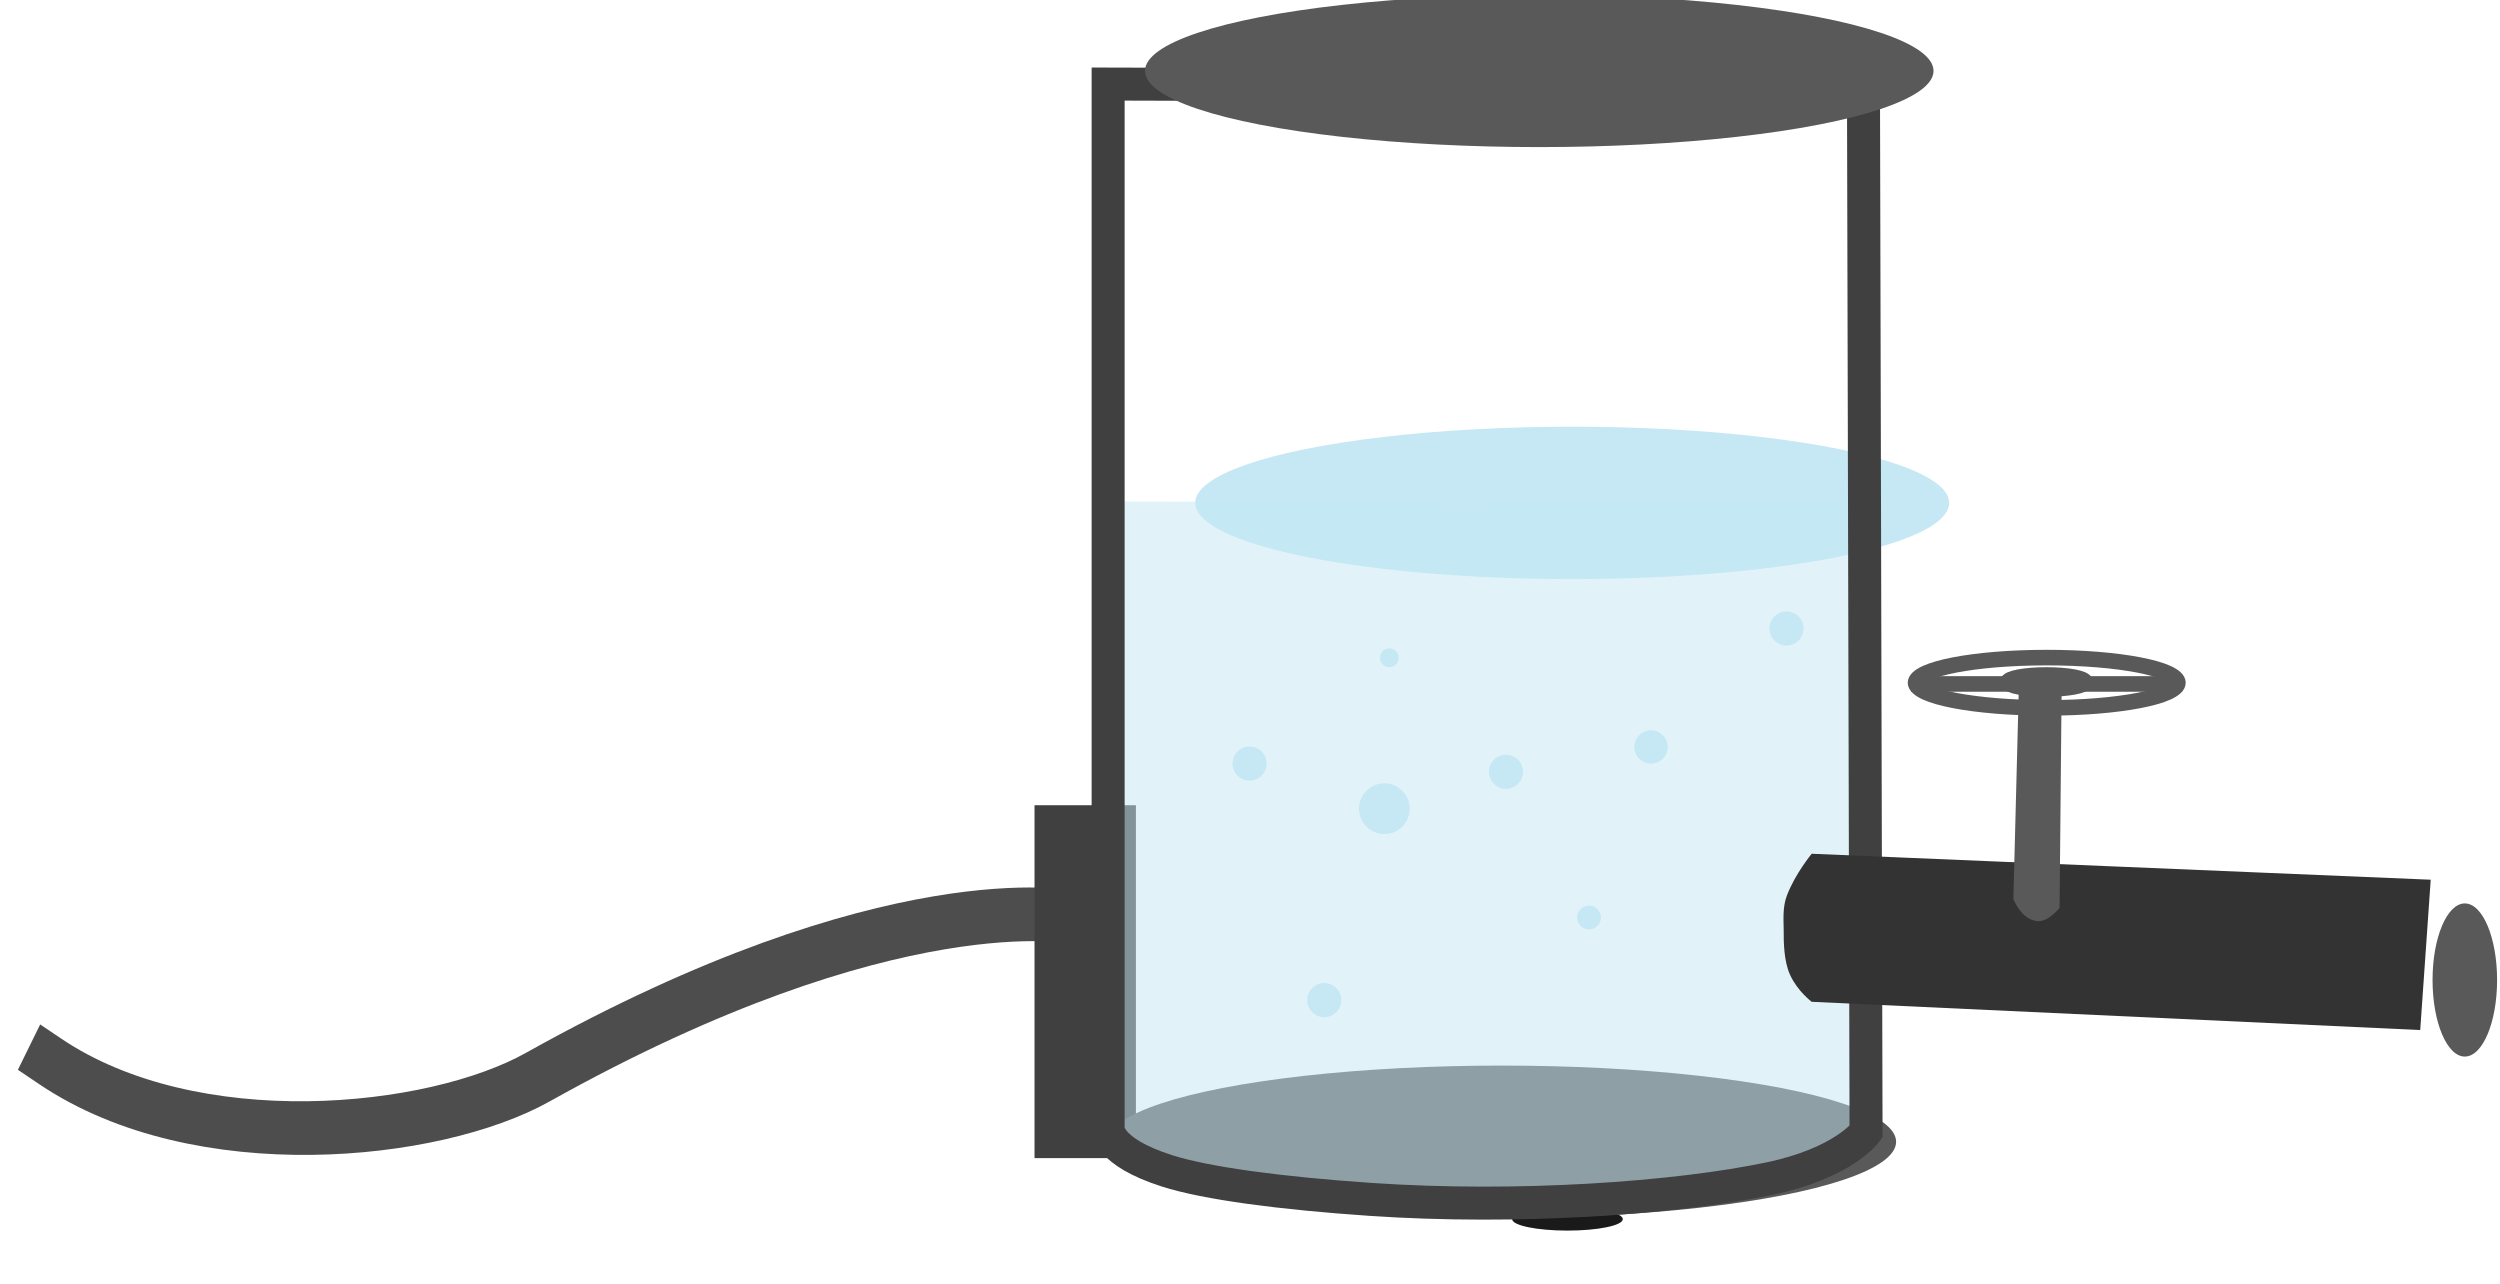 <?xml version="1.0" encoding="UTF-8" standalone="no"?>
<!DOCTYPE svg PUBLIC "-//W3C//DTD SVG 1.1//EN" "http://www.w3.org/Graphics/SVG/1.1/DTD/svg11.dtd">
<svg width="100%" height="100%" viewBox="0 0 331 170" version="1.1" xmlns="http://www.w3.org/2000/svg" xmlns:xlink="http://www.w3.org/1999/xlink" xml:space="preserve" xmlns:serif="http://www.serif.com/" style="fill-rule:evenodd;clip-rule:evenodd;stroke-linecap:square;stroke-miterlimit:1.5;">
    <g transform="matrix(-0.391,-1.246,-1.086,0.34,3442,3065.92)">
        <path d="M2906.69,1991.97C2906.69,1991.97 2915.92,2010.8 2907.47,2057.08C2904.99,2070.65 2909.81,2097.86 2923.76,2110.64" style="fill:none;stroke:rgb(77,77,77);stroke-width:5.5px;"/>
    </g>
    <g transform="matrix(0.58,0,0,0.58,-1547.1,-1239.52)">
        <g transform="matrix(1,0,0,0.96,0,97.202)">
            <rect x="2903.57" y="2316.37" width="23.144" height="83.912" style="fill:rgb(64,64,64);"/>
        </g>
        <g transform="matrix(0.016,0,0,0.017,2600.1,2304.36)">
            <ellipse cx="26570.7" cy="6531.9" rx="789.488" ry="153.949" style="fill:rgb(26,26,26);"/>
        </g>
        <g transform="matrix(0.114,0,0,0.113,-18.81,1659.64)">
            <ellipse cx="26570.7" cy="6531.9" rx="789.488" ry="153.949" style="fill:rgb(89,89,89);"/>
        </g>
        <g transform="matrix(0.109,0,0,0.113,130.101,1513.8)">
            <ellipse cx="26570.7" cy="6531.9" rx="789.488" ry="153.949" style="fill:rgb(197,232,244);"/>
        </g>
        <g transform="matrix(0.113,0,0,0.113,3.448,1417.56)">
            <path d="M25810.8,7380.72L25815.8,8625.19C25815.8,8625.19 25922.4,8779.98 26175.4,8779.98C26303.8,8779.98 26769.2,8825.99 27029.9,8786.75C27283.4,8748.6 27334.2,8625.19 27334.2,8625.19L27334.2,7384.01L25810.8,7380.72Z" style="fill:rgb(197,232,244);fill-opacity:0.5;"/>
        </g>
        <g transform="matrix(0.113,0,0,0.113,3.448,1417.56)">
            <path d="M25813.5,6537.47L25813.5,8648.09C25814.2,8648.72 25811.1,8694.05 25932,8732.8C26011.8,8758.35 26162.8,8778.23 26343.1,8790.54C26642.1,8810.94 26959.7,8788 27148.4,8748.86C27299.4,8717.51 27344.6,8654.04 27344.6,8654.04L27339.4,6541.78L25813.5,6537.47Z" style="fill:none;stroke:rgb(64,64,64);stroke-width:66.67px;"/>
        </g>
        <g transform="matrix(0.114,0,0,0.113,-10.268,1415.18)">
            <ellipse cx="26570.7" cy="6531.9" rx="789.488" ry="153.949" style="fill:rgb(89,89,89);"/>
        </g>
        <g transform="matrix(0.113,0,0,0.113,3.448,1417.56)">
            <circle cx="26371.5" cy="8001.3" r="51.261" style="fill:rgb(197,232,244);"/>
        </g>
        <g transform="matrix(0.076,0,0,0.076,1006.96,1705.19)">
            <circle cx="26371.5" cy="8001.3" r="51.261" style="fill:rgb(197,232,244);"/>
        </g>
        <g transform="matrix(0.076,0,0,0.076,965.474,1757.3)">
            <circle cx="26371.5" cy="8001.3" r="51.261" style="fill:rgb(197,232,244);"/>
        </g>
        <g transform="matrix(0.076,0,0,0.076,948.427,1703.31)">
            <circle cx="26371.5" cy="8001.3" r="51.261" style="fill:rgb(197,232,244);"/>
        </g>
        <g transform="matrix(0.076,0,0,0.076,1070.99,1672.48)">
            <circle cx="26371.5" cy="8001.3" r="51.261" style="fill:rgb(197,232,244);"/>
        </g>
        <g transform="matrix(0.113,0,0,0.113,3.448,1417.56)">
            <circle cx="26910.2" cy="7876.63" r="33.704" style="fill:rgb(197,232,244);"/>
        </g>
        <g transform="matrix(0.113,0,0,0.113,3.448,1417.56)">
            <circle cx="26381.6" cy="7696.49" r="19.027" style="fill:rgb(197,232,244);"/>
        </g>
        <g transform="matrix(0.113,0,0,0.113,3.448,1417.56)">
            <circle cx="26785" cy="8221.14" r="24.065" style="fill:rgb(197,232,244);"/>
        </g>
        <g transform="matrix(0.113,0,0,0.113,3.448,1417.56)">
            <ellipse cx="26534.8" cy="7370.4" rx="68.748" ry="30.882" style="fill:rgb(197,232,244);"/>
        </g>
        <g transform="matrix(0.113,0,0,0.113,-138.151,1417.56)">
            <path d="M29717.2,8448.49L29738.4,8144.78L28487.9,8092.34C28487.9,8092.34 28454.4,8132.82 28437.7,8176.95C28428.5,8201.3 28431.3,8228.7 28431.3,8246.43C28431.3,8269.56 28431.2,8308.59 28444.3,8337.19C28459.4,8370.25 28487.9,8391.43 28487.9,8391.43L29717.2,8448.49Z" style="fill:rgb(51,51,51);"/>
        </g>
        <g transform="matrix(3.91329e-18,0.064,-0.163,9.97195e-18,4722.17,425.107)">
            <ellipse cx="30245.4" cy="9153.97" rx="273.137" ry="45.196" style="fill:rgb(89,89,89);"/>
        </g>
        <g transform="matrix(0.113,0,0,0.101,-125.194,1521.92)">
            <g transform="matrix(0.674,0,0,1.124,9341.32,-979.88)">
                <path d="M28841.7,8099.26L28858.3,7667.26L28986.5,7665.86L28980.2,8116.03C28980.2,8116.03 28944.5,8147.69 28908.6,8142.58C28890.5,8139.99 28865.6,8133.09 28841.7,8099.26Z" style="fill:rgb(89,89,89);"/>
            </g>
            <g transform="matrix(1.207,0,0,1.207,-4883.42,-1556.06)">
                <ellipse cx="27946.5" cy="7613.98" rx="218.044" ry="47.064" style="fill:none;stroke:rgb(89,89,89);stroke-width:29.17px;"/>
            </g>
            <g transform="matrix(1.207,0,0,1.207,-6025.55,-1691.55)">
                <ellipse cx="28892.3" cy="7724.84" rx="63.442" ry="13.129" style="fill:none;stroke:rgb(89,89,89);stroke-width:29.17px;"/>
            </g>
            <g transform="matrix(1.207,0,0,1.207,-6025.55,-1691.55)">
                <path d="M28680.2,7728.51L29104.9,7728.51" style="fill:none;stroke:rgb(89,89,89);stroke-width:29.17px;"/>
            </g>
        </g>
    </g>
</svg>
